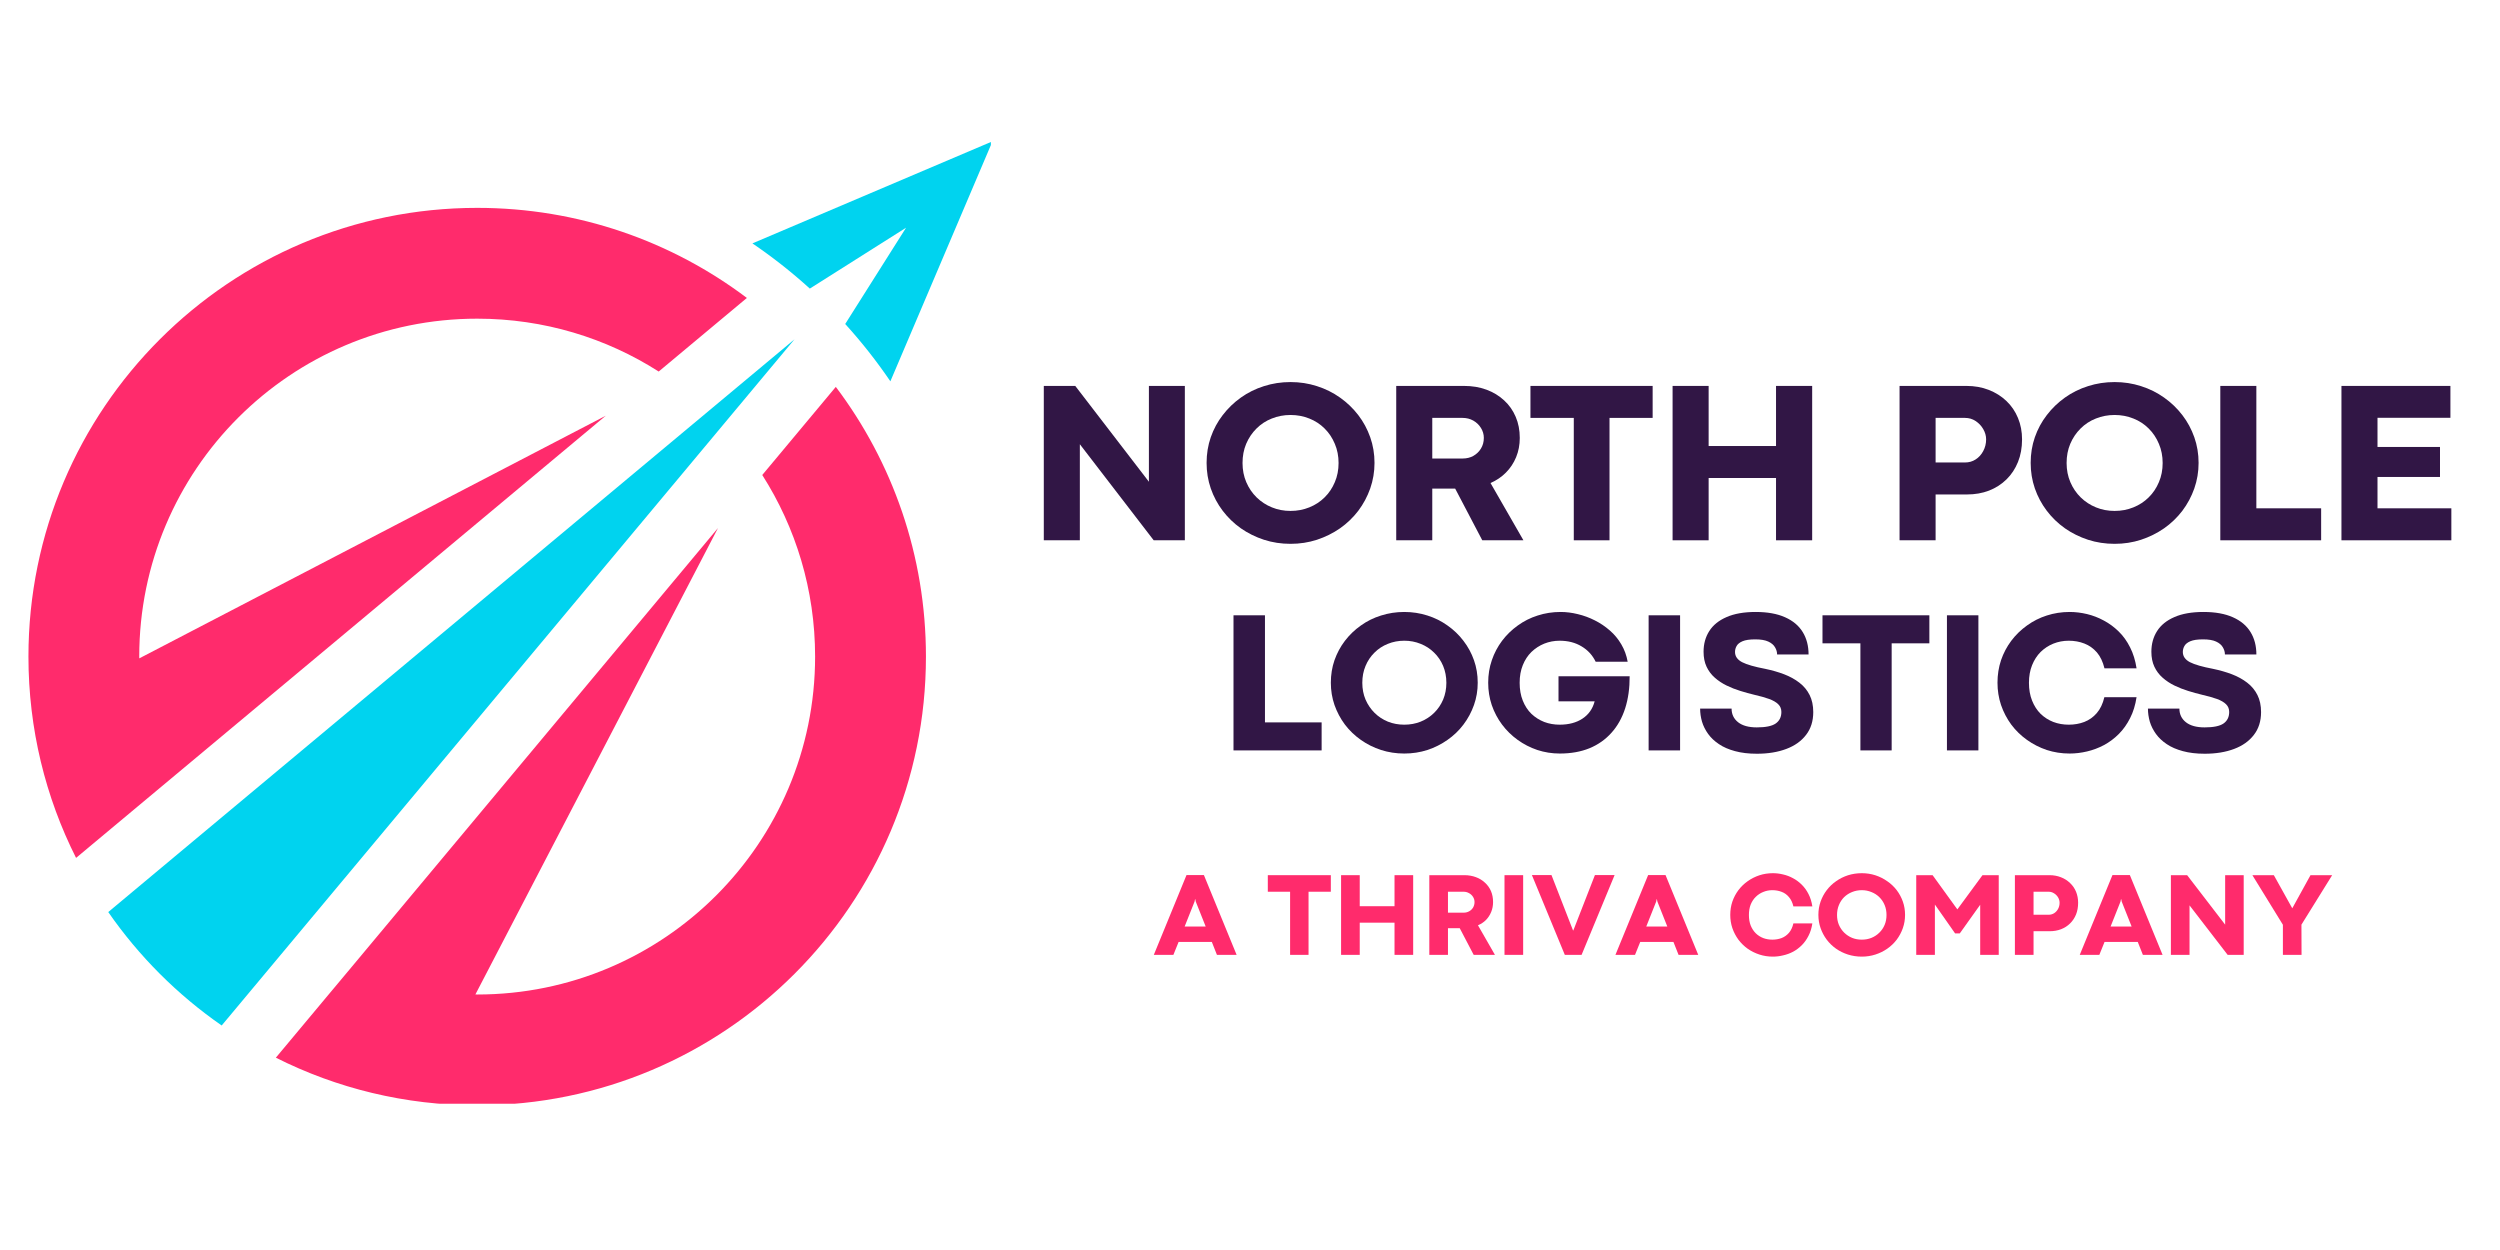 <svg xmlns="http://www.w3.org/2000/svg" xmlns:xlink="http://www.w3.org/1999/xlink" width="500" zoomAndPan="magnify" viewBox="0 0 375 187.5" height="250" preserveAspectRatio="xMidYMid meet" version="1.0"><defs><g/><clipPath id="91feff77a6"><path d="M 4.266 31 L 113 31 L 113 129 L 4.266 129 Z M 4.266 31 " clip-rule="nonzero"/></clipPath><clipPath id="34b6a92fab"><path d="M 41 58 L 139 58 L 139 165.562 L 41 165.562 Z M 41 58 " clip-rule="nonzero"/></clipPath><clipPath id="3151812347"><path d="M 112 21.199 L 148.633 21.199 L 148.633 58 L 112 58 Z M 112 21.199 " clip-rule="nonzero"/></clipPath><clipPath id="f009137470"><rect x="0" width="216" y="0" height="32"/></clipPath></defs><g clip-path="url(#91feff77a6)"><path fill="#ff2b6c" d="M 20.887 98.488 C 20.887 98.574 20.887 98.668 20.895 98.754 L 90.867 62.355 L 11.41 128.684 C 6.836 119.602 4.266 109.34 4.266 98.488 C 4.266 61.312 34.406 31.18 71.582 31.18 C 86.766 31.18 100.773 36.203 112.031 44.691 L 98.805 55.73 C 90.941 50.707 81.602 47.801 71.582 47.801 C 43.582 47.801 20.887 70.492 20.887 98.488 Z M 20.887 98.488 " fill-opacity="1" fill-rule="nonzero"/></g><g clip-path="url(#34b6a92fab)"><path fill="#ff2b6c" d="M 138.891 98.488 C 138.891 135.656 108.75 165.797 71.582 165.797 C 60.723 165.797 50.461 163.227 41.379 158.652 L 48.859 149.695 L 52.426 145.43 L 107.699 79.203 L 71.309 149.168 C 71.398 149.176 71.488 149.176 71.582 149.176 C 99.57 149.176 122.266 126.48 122.266 98.488 C 122.266 88.461 119.355 79.113 114.34 71.25 L 125.371 58.031 C 133.859 69.289 138.891 83.305 138.891 98.488 Z M 138.891 98.488 " fill-opacity="1" fill-rule="nonzero"/></g><path fill="#00d3ef" d="M 29.066 126.098 L 16.238 136.809 C 20.844 143.449 26.613 149.219 33.254 153.824 L 43.965 140.996 L 108.465 63.727 L 119.176 50.895 L 106.344 61.605 Z M 29.066 126.098 " fill-opacity="1" fill-rule="nonzero"/><g clip-path="url(#3151812347)"><path fill="#00d3ef" d="M 112.863 36.508 C 115.891 38.566 118.77 40.832 121.473 43.289 L 135.91 34.156 L 126.781 48.598 C 129.234 51.297 131.5 54.172 133.555 57.199 L 148.871 21.199 Z M 112.863 36.508 " fill-opacity="1" fill-rule="nonzero"/></g><g transform="matrix(1, 0, 0, 1, 153, 56)"><g clip-path="url(#f009137470)"><g fill="#311645" fill-opacity="1"><g transform="translate(1.211, 25.044)"><g><path d="M 7.766 0 L 2.359 0 L 2.359 -23.156 L 7.078 -23.156 L 18.125 -8.781 L 18.125 -23.156 L 23.516 -23.156 L 23.516 0 L 18.844 0 L 7.781 -14.391 L 7.766 -14.391 Z M 7.766 0 "/></g></g><g transform="translate(27.098, 25.044)"><g><path d="M 13.484 0.531 C 12.086 0.531 10.758 0.328 9.5 -0.078 C 8.238 -0.492 7.082 -1.066 6.031 -1.797 C 4.988 -2.535 4.082 -3.41 3.312 -4.422 C 2.539 -5.441 1.941 -6.562 1.516 -7.781 C 1.098 -9 0.891 -10.273 0.891 -11.609 C 0.891 -12.961 1.098 -14.242 1.516 -15.453 C 1.941 -16.672 2.539 -17.781 3.312 -18.781 C 4.082 -19.789 4.988 -20.664 6.031 -21.406 C 7.082 -22.156 8.238 -22.727 9.5 -23.125 C 10.758 -23.531 12.086 -23.734 13.484 -23.734 C 14.867 -23.734 16.188 -23.531 17.438 -23.125 C 18.695 -22.727 19.852 -22.156 20.906 -21.406 C 21.957 -20.664 22.867 -19.789 23.641 -18.781 C 24.41 -17.781 25.008 -16.672 25.438 -15.453 C 25.863 -14.242 26.078 -12.961 26.078 -11.609 C 26.078 -10.273 25.863 -9 25.438 -7.781 C 25.008 -6.562 24.41 -5.441 23.641 -4.422 C 22.867 -3.41 21.957 -2.535 20.906 -1.797 C 19.852 -1.066 18.695 -0.492 17.438 -0.078 C 16.188 0.328 14.867 0.531 13.484 0.531 Z M 13.484 -4.406 C 14.484 -4.406 15.422 -4.582 16.297 -4.938 C 17.172 -5.289 17.938 -5.789 18.594 -6.438 C 19.25 -7.082 19.758 -7.844 20.125 -8.719 C 20.5 -9.594 20.688 -10.551 20.688 -11.594 C 20.688 -12.633 20.5 -13.594 20.125 -14.469 C 19.758 -15.352 19.25 -16.117 18.594 -16.766 C 17.938 -17.422 17.172 -17.922 16.297 -18.266 C 15.422 -18.617 14.484 -18.797 13.484 -18.797 C 12.484 -18.797 11.547 -18.617 10.672 -18.266 C 9.797 -17.922 9.031 -17.422 8.375 -16.766 C 7.719 -16.117 7.203 -15.352 6.828 -14.469 C 6.461 -13.594 6.281 -12.633 6.281 -11.594 C 6.281 -10.551 6.469 -9.594 6.844 -8.719 C 7.219 -7.844 7.734 -7.082 8.391 -6.438 C 9.055 -5.789 9.82 -5.289 10.688 -4.938 C 11.551 -4.582 12.484 -4.406 13.484 -4.406 Z M 13.484 -4.406 "/></g></g><g transform="translate(54.075, 25.044)"><g><path d="M 7.766 0 L 2.359 0 L 2.359 -23.156 L 12.531 -23.156 C 13.758 -23.156 14.879 -22.969 15.891 -22.594 C 16.91 -22.219 17.797 -21.68 18.547 -20.984 C 19.297 -20.297 19.875 -19.473 20.281 -18.516 C 20.688 -17.566 20.891 -16.516 20.891 -15.359 C 20.891 -14.316 20.707 -13.352 20.344 -12.469 C 19.977 -11.582 19.469 -10.812 18.812 -10.156 C 18.164 -9.5 17.395 -8.977 16.5 -8.594 L 21.438 0 L 15.266 0 L 11.203 -7.75 L 7.766 -7.75 Z M 7.766 -18.359 L 7.766 -12.266 L 12.312 -12.266 C 12.914 -12.266 13.453 -12.395 13.922 -12.656 C 14.398 -12.926 14.781 -13.289 15.062 -13.75 C 15.352 -14.219 15.5 -14.754 15.5 -15.359 C 15.5 -15.898 15.352 -16.398 15.062 -16.859 C 14.781 -17.316 14.398 -17.68 13.922 -17.953 C 13.441 -18.223 12.906 -18.359 12.312 -18.359 Z M 7.766 -18.359 "/></g></g><g transform="translate(75.943, 25.044)"><g><path d="M 12.484 0 L 7.125 0 L 7.125 -18.359 L 0.625 -18.359 L 0.625 -23.156 L 18.953 -23.156 L 18.953 -18.359 L 12.484 -18.359 Z M 12.484 0 "/></g></g><g transform="translate(95.529, 25.044)"><g><path d="M 7.766 0 L 2.359 0 L 2.359 -23.156 L 7.766 -23.156 L 7.766 -14.141 L 17.875 -14.141 L 17.875 -23.156 L 23.297 -23.156 L 23.297 0 L 17.875 0 L 17.875 -9.344 L 7.766 -9.344 Z M 7.766 0 "/></g></g><g transform="translate(121.195, 25.044)"><g/></g><g transform="translate(129.574, 25.044)"><g><path d="M 7.766 0 L 2.359 0 L 2.359 -23.156 L 12.391 -23.156 C 13.609 -23.156 14.723 -22.957 15.734 -22.562 C 16.754 -22.164 17.641 -21.609 18.391 -20.891 C 19.141 -20.18 19.719 -19.332 20.125 -18.344 C 20.531 -17.363 20.734 -16.297 20.734 -15.141 C 20.734 -13.891 20.531 -12.758 20.125 -11.75 C 19.719 -10.738 19.145 -9.867 18.406 -9.141 C 17.664 -8.41 16.789 -7.848 15.781 -7.453 C 14.77 -7.066 13.664 -6.875 12.469 -6.875 L 7.766 -6.875 Z M 7.766 -18.359 L 7.766 -11.672 L 12.172 -11.672 C 12.766 -11.672 13.297 -11.82 13.766 -12.125 C 14.242 -12.426 14.625 -12.844 14.906 -13.375 C 15.195 -13.906 15.344 -14.492 15.344 -15.141 C 15.344 -15.68 15.195 -16.195 14.906 -16.688 C 14.625 -17.176 14.242 -17.578 13.766 -17.891 C 13.297 -18.203 12.766 -18.359 12.172 -18.359 Z M 7.766 -18.359 "/></g></g><g transform="translate(150.71, 25.044)"><g><path d="M 13.484 0.531 C 12.086 0.531 10.758 0.328 9.5 -0.078 C 8.238 -0.492 7.082 -1.066 6.031 -1.797 C 4.988 -2.535 4.082 -3.41 3.312 -4.422 C 2.539 -5.441 1.941 -6.562 1.516 -7.781 C 1.098 -9 0.891 -10.273 0.891 -11.609 C 0.891 -12.961 1.098 -14.242 1.516 -15.453 C 1.941 -16.672 2.539 -17.781 3.312 -18.781 C 4.082 -19.789 4.988 -20.664 6.031 -21.406 C 7.082 -22.156 8.238 -22.727 9.5 -23.125 C 10.758 -23.531 12.086 -23.734 13.484 -23.734 C 14.867 -23.734 16.188 -23.531 17.438 -23.125 C 18.695 -22.727 19.852 -22.156 20.906 -21.406 C 21.957 -20.664 22.867 -19.789 23.641 -18.781 C 24.41 -17.781 25.008 -16.672 25.438 -15.453 C 25.863 -14.242 26.078 -12.961 26.078 -11.609 C 26.078 -10.273 25.863 -9 25.438 -7.781 C 25.008 -6.562 24.41 -5.441 23.641 -4.422 C 22.867 -3.41 21.957 -2.535 20.906 -1.797 C 19.852 -1.066 18.695 -0.492 17.438 -0.078 C 16.188 0.328 14.867 0.531 13.484 0.531 Z M 13.484 -4.406 C 14.484 -4.406 15.422 -4.582 16.297 -4.938 C 17.172 -5.289 17.938 -5.789 18.594 -6.438 C 19.25 -7.082 19.758 -7.844 20.125 -8.719 C 20.5 -9.594 20.688 -10.551 20.688 -11.594 C 20.688 -12.633 20.5 -13.594 20.125 -14.469 C 19.758 -15.352 19.25 -16.117 18.594 -16.766 C 17.938 -17.422 17.172 -17.922 16.297 -18.266 C 15.422 -18.617 14.484 -18.797 13.484 -18.797 C 12.484 -18.797 11.547 -18.617 10.672 -18.266 C 9.797 -17.922 9.031 -17.422 8.375 -16.766 C 7.719 -16.117 7.203 -15.352 6.828 -14.469 C 6.461 -13.594 6.281 -12.633 6.281 -11.594 C 6.281 -10.551 6.469 -9.594 6.844 -8.719 C 7.219 -7.844 7.734 -7.082 8.391 -6.438 C 9.055 -5.789 9.82 -5.289 10.688 -4.938 C 11.551 -4.582 12.484 -4.406 13.484 -4.406 Z M 13.484 -4.406 "/></g></g><g transform="translate(177.687, 25.044)"><g><path d="M 17.484 0 L 2.359 0 L 2.359 -23.156 L 7.766 -23.156 L 7.766 -4.797 L 17.484 -4.797 Z M 17.484 0 "/></g></g><g transform="translate(195.859, 25.044)"><g><path d="M 18.844 0 L 2.359 0 L 2.359 -23.156 L 18.703 -23.156 L 18.703 -18.375 L 7.766 -18.375 L 7.766 -14 L 17.141 -14 L 17.141 -9.5 L 7.766 -9.5 L 7.766 -4.797 L 18.844 -4.797 Z M 18.844 0 "/></g></g></g></g></g><g fill="#311645" fill-opacity="1"><g transform="translate(182.947, 112.561)"><g><path d="M 15.297 0 L 2.078 0 L 2.078 -20.266 L 6.797 -20.266 L 6.797 -4.203 L 15.297 -4.203 Z M 15.297 0 "/></g></g></g><g fill="#311645" fill-opacity="1"><g transform="translate(198.846, 112.561)"><g><path d="M 11.797 0.469 C 10.578 0.469 9.414 0.289 8.312 -0.062 C 7.207 -0.426 6.195 -0.93 5.281 -1.578 C 4.363 -2.223 3.566 -2.988 2.891 -3.875 C 2.223 -4.77 1.703 -5.75 1.328 -6.812 C 0.961 -7.875 0.781 -8.988 0.781 -10.156 C 0.781 -11.344 0.961 -12.469 1.328 -13.531 C 1.703 -14.594 2.223 -15.562 2.891 -16.438 C 3.566 -17.32 4.363 -18.086 5.281 -18.734 C 6.195 -19.391 7.207 -19.891 8.312 -20.234 C 9.414 -20.586 10.578 -20.766 11.797 -20.766 C 13.016 -20.766 14.172 -20.586 15.266 -20.234 C 16.359 -19.891 17.363 -19.391 18.281 -18.734 C 19.207 -18.086 20.004 -17.32 20.672 -16.438 C 21.348 -15.562 21.875 -14.594 22.25 -13.531 C 22.625 -12.469 22.812 -11.344 22.812 -10.156 C 22.812 -8.988 22.625 -7.875 22.25 -6.812 C 21.875 -5.75 21.348 -4.77 20.672 -3.875 C 20.004 -2.988 19.207 -2.223 18.281 -1.578 C 17.363 -0.93 16.359 -0.426 15.266 -0.062 C 14.172 0.289 13.016 0.469 11.797 0.469 Z M 11.797 -3.859 C 12.672 -3.859 13.488 -4.008 14.25 -4.312 C 15.02 -4.625 15.691 -5.062 16.266 -5.625 C 16.848 -6.195 17.301 -6.863 17.625 -7.625 C 17.945 -8.395 18.109 -9.234 18.109 -10.141 C 18.109 -11.055 17.945 -11.898 17.625 -12.672 C 17.301 -13.441 16.848 -14.109 16.266 -14.672 C 15.691 -15.242 15.02 -15.68 14.25 -15.984 C 13.488 -16.297 12.672 -16.453 11.797 -16.453 C 10.922 -16.453 10.098 -16.297 9.328 -15.984 C 8.566 -15.68 7.898 -15.242 7.328 -14.672 C 6.754 -14.109 6.305 -13.441 5.984 -12.672 C 5.66 -11.898 5.5 -11.055 5.5 -10.141 C 5.5 -9.234 5.66 -8.395 5.984 -7.625 C 6.316 -6.863 6.77 -6.195 7.344 -5.625 C 7.914 -5.062 8.582 -4.625 9.344 -4.312 C 10.102 -4.008 10.922 -3.859 11.797 -3.859 Z M 11.797 -3.859 "/></g></g></g><g fill="#311645" fill-opacity="1"><g transform="translate(222.448, 112.561)"><g><path d="M 11.531 0.469 C 10.352 0.469 9.227 0.289 8.156 -0.062 C 7.082 -0.426 6.098 -0.93 5.203 -1.578 C 4.305 -2.223 3.523 -2.988 2.859 -3.875 C 2.191 -4.77 1.676 -5.75 1.312 -6.812 C 0.957 -7.875 0.781 -8.988 0.781 -10.156 C 0.781 -11.344 0.961 -12.469 1.328 -13.531 C 1.691 -14.594 2.203 -15.562 2.859 -16.438 C 3.523 -17.32 4.312 -18.086 5.219 -18.734 C 6.125 -19.391 7.117 -19.891 8.203 -20.234 C 9.285 -20.586 10.43 -20.766 11.641 -20.766 C 12.492 -20.766 13.359 -20.656 14.234 -20.438 C 15.117 -20.227 15.969 -19.914 16.781 -19.5 C 17.594 -19.094 18.344 -18.586 19.031 -17.984 C 19.719 -17.391 20.289 -16.695 20.75 -15.906 C 21.219 -15.113 21.535 -14.242 21.703 -13.297 L 16.906 -13.297 C 16.426 -14.285 15.719 -15.055 14.781 -15.609 C 13.852 -16.172 12.758 -16.453 11.5 -16.453 C 10.688 -16.453 9.914 -16.305 9.188 -16.016 C 8.469 -15.723 7.828 -15.305 7.266 -14.766 C 6.711 -14.223 6.281 -13.562 5.969 -12.781 C 5.656 -12.008 5.5 -11.129 5.5 -10.141 C 5.5 -9.141 5.656 -8.25 5.969 -7.469 C 6.281 -6.688 6.711 -6.023 7.266 -5.484 C 7.828 -4.953 8.469 -4.547 9.188 -4.266 C 9.914 -3.992 10.688 -3.859 11.5 -3.859 C 12.863 -3.859 14.004 -4.16 14.922 -4.766 C 15.848 -5.379 16.457 -6.242 16.75 -7.359 L 11.328 -7.359 L 11.328 -11.125 L 22 -11.125 C 22.008 -9.352 21.785 -7.75 21.328 -6.312 C 20.867 -4.883 20.188 -3.664 19.281 -2.656 C 18.383 -1.645 17.285 -0.867 15.984 -0.328 C 14.68 0.203 13.195 0.469 11.531 0.469 Z M 11.531 0.469 "/></g></g></g><g fill="#311645" fill-opacity="1"><g transform="translate(245.216, 112.561)"><g><path d="M 6.797 0 L 2.078 0 L 2.078 -20.266 L 6.797 -20.266 Z M 6.797 0 "/></g></g></g><g fill="#311645" fill-opacity="1"><g transform="translate(254.097, 112.561)"><g><path d="M 9.438 0.5 C 8.188 0.5 7.094 0.367 6.156 0.109 C 5.219 -0.141 4.414 -0.488 3.75 -0.938 C 3.082 -1.383 2.539 -1.895 2.125 -2.469 C 1.707 -3.051 1.398 -3.664 1.203 -4.312 C 1.016 -4.969 0.922 -5.617 0.922 -6.266 L 5.641 -6.266 C 5.641 -5.422 5.969 -4.738 6.625 -4.219 C 7.281 -3.707 8.211 -3.453 9.422 -3.453 C 10.742 -3.453 11.688 -3.645 12.25 -4.031 C 12.82 -4.426 13.109 -5.004 13.109 -5.766 C 13.109 -6.234 12.953 -6.617 12.641 -6.922 C 12.328 -7.234 11.867 -7.5 11.266 -7.719 C 10.66 -7.938 9.922 -8.145 9.047 -8.344 C 8.359 -8.508 7.66 -8.703 6.953 -8.922 C 6.242 -9.141 5.555 -9.41 4.891 -9.734 C 4.234 -10.055 3.645 -10.445 3.125 -10.906 C 2.602 -11.363 2.191 -11.91 1.891 -12.547 C 1.586 -13.191 1.438 -13.941 1.438 -14.797 C 1.438 -15.973 1.723 -17.008 2.297 -17.906 C 2.867 -18.801 3.734 -19.5 4.891 -20 C 6.047 -20.508 7.5 -20.766 9.25 -20.766 C 11.02 -20.766 12.492 -20.5 13.672 -19.969 C 14.848 -19.445 15.727 -18.707 16.312 -17.75 C 16.895 -16.801 17.188 -15.68 17.188 -14.391 L 12.469 -14.391 C 12.469 -14.766 12.363 -15.125 12.156 -15.469 C 11.957 -15.82 11.617 -16.109 11.141 -16.328 C 10.672 -16.547 10.02 -16.656 9.188 -16.656 C 8.352 -16.656 7.719 -16.562 7.281 -16.375 C 6.844 -16.188 6.547 -15.945 6.391 -15.656 C 6.234 -15.375 6.156 -15.078 6.156 -14.766 C 6.156 -14.117 6.508 -13.609 7.219 -13.234 C 7.938 -12.867 9.094 -12.535 10.688 -12.234 C 11.695 -12.023 12.641 -11.754 13.516 -11.422 C 14.391 -11.086 15.156 -10.664 15.812 -10.156 C 16.469 -9.656 16.977 -9.039 17.344 -8.312 C 17.707 -7.594 17.891 -6.738 17.891 -5.75 C 17.891 -4.395 17.531 -3.254 16.812 -2.328 C 16.102 -1.398 15.113 -0.695 13.844 -0.219 C 12.582 0.258 11.113 0.5 9.438 0.5 Z M 9.438 0.5 "/></g></g></g><g fill="#311645" fill-opacity="1"><g transform="translate(272.827, 112.561)"><g><path d="M 10.922 0 L 6.234 0 L 6.234 -16.062 L 0.547 -16.062 L 0.547 -20.266 L 16.578 -20.266 L 16.578 -16.062 L 10.922 -16.062 Z M 10.922 0 "/></g></g></g><g fill="#311645" fill-opacity="1"><g transform="translate(289.963, 112.561)"><g><path d="M 6.797 0 L 2.078 0 L 2.078 -20.266 L 6.797 -20.266 Z M 6.797 0 "/></g></g></g><g fill="#311645" fill-opacity="1"><g transform="translate(298.843, 112.561)"><g><path d="M 11.609 0.469 C 10.398 0.469 9.254 0.289 8.172 -0.062 C 7.098 -0.426 6.109 -0.93 5.203 -1.578 C 4.297 -2.223 3.508 -2.988 2.844 -3.875 C 2.188 -4.77 1.676 -5.75 1.312 -6.812 C 0.957 -7.875 0.781 -8.988 0.781 -10.156 C 0.781 -11.344 0.957 -12.469 1.312 -13.531 C 1.676 -14.594 2.188 -15.562 2.844 -16.438 C 3.508 -17.32 4.297 -18.086 5.203 -18.734 C 6.109 -19.391 7.098 -19.891 8.172 -20.234 C 9.254 -20.586 10.398 -20.766 11.609 -20.766 C 12.461 -20.766 13.328 -20.66 14.203 -20.453 C 15.078 -20.242 15.914 -19.922 16.719 -19.484 C 17.531 -19.055 18.273 -18.508 18.953 -17.844 C 19.641 -17.176 20.211 -16.379 20.672 -15.453 C 21.141 -14.535 21.461 -13.488 21.641 -12.312 L 16.828 -12.312 C 16.586 -13.301 16.207 -14.098 15.688 -14.703 C 15.164 -15.305 14.539 -15.75 13.812 -16.031 C 13.094 -16.312 12.312 -16.453 11.469 -16.453 C 10.656 -16.453 9.883 -16.305 9.156 -16.016 C 8.438 -15.723 7.801 -15.305 7.25 -14.766 C 6.707 -14.223 6.281 -13.562 5.969 -12.781 C 5.656 -12.008 5.5 -11.129 5.5 -10.141 C 5.5 -9.141 5.656 -8.25 5.969 -7.469 C 6.281 -6.688 6.707 -6.023 7.25 -5.484 C 7.801 -4.953 8.438 -4.547 9.156 -4.266 C 9.883 -3.992 10.656 -3.859 11.469 -3.859 C 12.301 -3.859 13.078 -3.992 13.797 -4.266 C 14.523 -4.547 15.148 -4.988 15.672 -5.594 C 16.203 -6.207 16.582 -7.004 16.812 -7.984 L 21.641 -7.984 C 21.461 -6.805 21.141 -5.758 20.672 -4.844 C 20.211 -3.926 19.645 -3.129 18.969 -2.453 C 18.301 -1.785 17.562 -1.234 16.75 -0.797 C 15.938 -0.367 15.094 -0.051 14.219 0.156 C 13.344 0.363 12.473 0.469 11.609 0.469 Z M 11.609 0.469 "/></g></g></g><g fill="#311645" fill-opacity="1"><g transform="translate(321.269, 112.561)"><g><path d="M 9.438 0.5 C 8.188 0.5 7.094 0.367 6.156 0.109 C 5.219 -0.141 4.414 -0.488 3.75 -0.938 C 3.082 -1.383 2.539 -1.895 2.125 -2.469 C 1.707 -3.051 1.398 -3.664 1.203 -4.312 C 1.016 -4.969 0.922 -5.617 0.922 -6.266 L 5.641 -6.266 C 5.641 -5.422 5.969 -4.738 6.625 -4.219 C 7.281 -3.707 8.211 -3.453 9.422 -3.453 C 10.742 -3.453 11.688 -3.645 12.25 -4.031 C 12.82 -4.426 13.109 -5.004 13.109 -5.766 C 13.109 -6.234 12.953 -6.617 12.641 -6.922 C 12.328 -7.234 11.867 -7.5 11.266 -7.719 C 10.66 -7.938 9.922 -8.145 9.047 -8.344 C 8.359 -8.508 7.66 -8.703 6.953 -8.922 C 6.242 -9.141 5.555 -9.41 4.891 -9.734 C 4.234 -10.055 3.645 -10.445 3.125 -10.906 C 2.602 -11.363 2.191 -11.91 1.891 -12.547 C 1.586 -13.191 1.438 -13.941 1.438 -14.797 C 1.438 -15.973 1.723 -17.008 2.297 -17.906 C 2.867 -18.801 3.734 -19.5 4.891 -20 C 6.047 -20.508 7.5 -20.766 9.25 -20.766 C 11.02 -20.766 12.492 -20.5 13.672 -19.969 C 14.848 -19.445 15.727 -18.707 16.312 -17.75 C 16.895 -16.801 17.188 -15.68 17.188 -14.391 L 12.469 -14.391 C 12.469 -14.766 12.363 -15.125 12.156 -15.469 C 11.957 -15.82 11.617 -16.109 11.141 -16.328 C 10.672 -16.547 10.02 -16.656 9.188 -16.656 C 8.352 -16.656 7.719 -16.562 7.281 -16.375 C 6.844 -16.188 6.547 -15.945 6.391 -15.656 C 6.234 -15.375 6.156 -15.078 6.156 -14.766 C 6.156 -14.117 6.508 -13.609 7.219 -13.234 C 7.938 -12.867 9.094 -12.535 10.688 -12.234 C 11.695 -12.023 12.641 -11.754 13.516 -11.422 C 14.391 -11.086 15.156 -10.664 15.812 -10.156 C 16.469 -9.656 16.977 -9.039 17.344 -8.312 C 17.707 -7.594 17.891 -6.738 17.891 -5.75 C 17.891 -4.395 17.531 -3.254 16.812 -2.328 C 16.102 -1.398 15.113 -0.695 13.844 -0.219 C 12.582 0.258 11.113 0.5 9.438 0.5 Z M 9.438 0.5 "/></g></g></g><g fill="#ff2b6c" fill-opacity="1"><g transform="translate(173.024, 143.229)"><g><path d="M 12.469 0 L 9.516 0 L 8.75 -1.938 L 3.766 -1.938 L 2.984 0 L 0.047 0 L 4.953 -11.969 L 7.562 -11.969 Z M 6.156 -7.984 L 4.672 -4.25 L 7.828 -4.25 L 6.344 -7.984 L 6.266 -8.359 L 6.234 -8.359 Z M 6.156 -7.984 "/></g></g></g><g fill="#ff2b6c" fill-opacity="1"><g transform="translate(185.522, 143.229)"><g/></g></g><g fill="#ff2b6c" fill-opacity="1"><g transform="translate(189.843, 143.229)"><g><path d="M 6.438 0 L 3.672 0 L 3.672 -9.469 L 0.328 -9.469 L 0.328 -11.953 L 9.781 -11.953 L 9.781 -9.469 L 6.438 -9.469 Z M 6.438 0 "/></g></g></g><g fill="#ff2b6c" fill-opacity="1"><g transform="translate(199.944, 143.229)"><g><path d="M 4.016 0 L 1.219 0 L 1.219 -11.953 L 4.016 -11.953 L 4.016 -7.297 L 9.234 -7.297 L 9.234 -11.953 L 12.031 -11.953 L 12.031 0 L 9.234 0 L 9.234 -4.828 L 4.016 -4.828 Z M 4.016 0 "/></g></g></g><g fill="#ff2b6c" fill-opacity="1"><g transform="translate(213.179, 143.229)"><g><path d="M 4.016 0 L 1.219 0 L 1.219 -11.953 L 6.469 -11.953 C 7.102 -11.953 7.68 -11.852 8.203 -11.656 C 8.723 -11.469 9.176 -11.191 9.562 -10.828 C 9.957 -10.473 10.258 -10.051 10.469 -9.562 C 10.676 -9.07 10.781 -8.523 10.781 -7.922 C 10.781 -7.391 10.688 -6.895 10.5 -6.438 C 10.312 -5.977 10.051 -5.578 9.719 -5.234 C 9.383 -4.898 8.984 -4.633 8.516 -4.438 L 11.062 0 L 7.875 0 L 5.781 -4 L 4.016 -4 Z M 4.016 -9.469 L 4.016 -6.328 L 6.359 -6.328 C 6.672 -6.328 6.945 -6.395 7.188 -6.531 C 7.438 -6.664 7.633 -6.852 7.781 -7.094 C 7.926 -7.344 8 -7.617 8 -7.922 C 8 -8.203 7.926 -8.457 7.781 -8.688 C 7.633 -8.926 7.438 -9.113 7.188 -9.25 C 6.938 -9.395 6.66 -9.469 6.359 -9.469 Z M 4.016 -9.469 "/></g></g></g><g fill="#ff2b6c" fill-opacity="1"><g transform="translate(224.456, 143.229)"><g><path d="M 4.016 0 L 1.219 0 L 1.219 -11.953 L 4.016 -11.953 Z M 4.016 0 "/></g></g></g><g fill="#ff2b6c" fill-opacity="1"><g transform="translate(229.691, 143.229)"><g><path d="M 7.547 0 L 5.031 0 L 0.094 -11.969 L 3.031 -11.969 L 6.266 -3.656 L 6.312 -3.672 L 9.547 -11.969 L 12.5 -11.969 Z M 7.547 0 "/></g></g></g><g fill="#ff2b6c" fill-opacity="1"><g transform="translate(242.268, 143.229)"><g><path d="M 12.469 0 L 9.516 0 L 8.75 -1.938 L 3.766 -1.938 L 2.984 0 L 0.047 0 L 4.953 -11.969 L 7.562 -11.969 Z M 6.156 -7.984 L 4.672 -4.25 L 7.828 -4.25 L 6.344 -7.984 L 6.266 -8.359 L 6.234 -8.359 Z M 6.156 -7.984 "/></g></g></g><g fill="#ff2b6c" fill-opacity="1"><g transform="translate(254.766, 143.229)"><g/></g></g><g fill="#ff2b6c" fill-opacity="1"><g transform="translate(259.087, 143.229)"><g><path d="M 6.844 0.266 C 6.133 0.266 5.461 0.16 4.828 -0.047 C 4.191 -0.254 3.602 -0.547 3.062 -0.922 C 2.531 -1.305 2.066 -1.758 1.672 -2.281 C 1.285 -2.812 0.984 -3.391 0.766 -4.016 C 0.555 -4.641 0.453 -5.301 0.453 -6 C 0.453 -6.695 0.555 -7.359 0.766 -7.984 C 0.984 -8.609 1.285 -9.18 1.672 -9.703 C 2.066 -10.223 2.531 -10.672 3.062 -11.047 C 3.602 -11.43 4.191 -11.727 4.828 -11.938 C 5.461 -12.145 6.133 -12.25 6.844 -12.25 C 7.352 -12.25 7.863 -12.188 8.375 -12.062 C 8.895 -11.945 9.391 -11.758 9.859 -11.5 C 10.336 -11.25 10.773 -10.926 11.172 -10.531 C 11.578 -10.133 11.914 -9.664 12.188 -9.125 C 12.469 -8.582 12.66 -7.961 12.766 -7.266 L 9.922 -7.266 C 9.785 -7.848 9.562 -8.316 9.25 -8.672 C 8.945 -9.035 8.582 -9.297 8.156 -9.453 C 7.727 -9.617 7.266 -9.703 6.766 -9.703 C 6.285 -9.703 5.832 -9.613 5.406 -9.438 C 4.977 -9.27 4.602 -9.023 4.281 -8.703 C 3.957 -8.391 3.703 -8.004 3.516 -7.547 C 3.336 -7.086 3.25 -6.566 3.25 -5.984 C 3.25 -5.391 3.336 -4.863 3.516 -4.406 C 3.703 -3.945 3.957 -3.555 4.281 -3.234 C 4.602 -2.922 4.977 -2.68 5.406 -2.516 C 5.832 -2.359 6.285 -2.281 6.766 -2.281 C 7.254 -2.281 7.711 -2.359 8.141 -2.516 C 8.566 -2.68 8.938 -2.941 9.25 -3.297 C 9.562 -3.66 9.785 -4.133 9.922 -4.719 L 12.766 -4.719 C 12.66 -4.02 12.469 -3.398 12.188 -2.859 C 11.914 -2.316 11.582 -1.848 11.188 -1.453 C 10.789 -1.055 10.352 -0.727 9.875 -0.469 C 9.395 -0.219 8.895 -0.035 8.375 0.078 C 7.863 0.203 7.352 0.266 6.844 0.266 Z M 6.844 0.266 "/></g></g></g><g fill="#ff2b6c" fill-opacity="1"><g transform="translate(272.305, 143.229)"><g><path d="M 6.969 0.266 C 6.238 0.266 5.547 0.16 4.891 -0.047 C 4.242 -0.254 3.648 -0.547 3.109 -0.922 C 2.566 -1.305 2.098 -1.758 1.703 -2.281 C 1.305 -2.812 1 -3.391 0.781 -4.016 C 0.562 -4.641 0.453 -5.301 0.453 -6 C 0.453 -6.695 0.562 -7.359 0.781 -7.984 C 1 -8.609 1.305 -9.18 1.703 -9.703 C 2.098 -10.223 2.566 -10.672 3.109 -11.047 C 3.648 -11.43 4.242 -11.727 4.891 -11.938 C 5.547 -12.145 6.238 -12.25 6.969 -12.25 C 7.676 -12.25 8.352 -12.145 9 -11.938 C 9.645 -11.727 10.238 -11.43 10.781 -11.047 C 11.332 -10.672 11.805 -10.223 12.203 -9.703 C 12.598 -9.18 12.906 -8.609 13.125 -7.984 C 13.344 -7.359 13.453 -6.695 13.453 -6 C 13.453 -5.301 13.344 -4.641 13.125 -4.016 C 12.906 -3.391 12.598 -2.812 12.203 -2.281 C 11.805 -1.758 11.332 -1.305 10.781 -0.922 C 10.238 -0.547 9.645 -0.254 9 -0.047 C 8.352 0.16 7.676 0.266 6.969 0.266 Z M 6.969 -2.281 C 7.477 -2.281 7.957 -2.367 8.406 -2.547 C 8.863 -2.734 9.258 -2.992 9.594 -3.328 C 9.938 -3.66 10.203 -4.051 10.391 -4.5 C 10.578 -4.945 10.672 -5.441 10.672 -5.984 C 10.672 -6.523 10.578 -7.02 10.391 -7.469 C 10.203 -7.926 9.938 -8.32 9.594 -8.656 C 9.258 -8.988 8.863 -9.242 8.406 -9.422 C 7.957 -9.609 7.477 -9.703 6.969 -9.703 C 6.445 -9.703 5.957 -9.609 5.5 -9.422 C 5.051 -9.242 4.656 -8.988 4.312 -8.656 C 3.977 -8.32 3.719 -7.926 3.531 -7.469 C 3.344 -7.02 3.25 -6.523 3.25 -5.984 C 3.25 -5.441 3.344 -4.945 3.531 -4.5 C 3.727 -4.051 3.992 -3.66 4.328 -3.328 C 4.672 -2.992 5.066 -2.734 5.516 -2.547 C 5.961 -2.367 6.445 -2.281 6.969 -2.281 Z M 6.969 -2.281 "/></g></g></g><g fill="#ff2b6c" fill-opacity="1"><g transform="translate(286.217, 143.229)"><g><path d="M 4.016 0 L 1.219 0 L 1.219 -11.953 L 3.672 -11.953 L 7.391 -6.812 L 7.391 -6.828 L 11.156 -11.953 L 13.594 -11.953 L 13.594 0 L 10.812 0 L 10.812 -7.516 L 7.75 -3.219 L 7.047 -3.219 L 4.016 -7.547 Z M 4.016 0 "/></g></g></g><g fill="#ff2b6c" fill-opacity="1"><g transform="translate(301.016, 143.229)"><g><path d="M 4.016 0 L 1.219 0 L 1.219 -11.953 L 6.406 -11.953 C 7.031 -11.953 7.602 -11.848 8.125 -11.641 C 8.645 -11.441 9.098 -11.156 9.484 -10.781 C 9.879 -10.414 10.18 -9.977 10.391 -9.469 C 10.598 -8.957 10.703 -8.406 10.703 -7.812 C 10.703 -7.164 10.598 -6.582 10.391 -6.062 C 10.18 -5.539 9.883 -5.094 9.5 -4.719 C 9.125 -4.344 8.672 -4.051 8.141 -3.844 C 7.617 -3.645 7.051 -3.547 6.438 -3.547 L 4.016 -3.547 Z M 4.016 -9.469 L 4.016 -6.016 L 6.281 -6.016 C 6.582 -6.016 6.859 -6.094 7.109 -6.25 C 7.359 -6.414 7.555 -6.633 7.703 -6.906 C 7.848 -7.176 7.922 -7.477 7.922 -7.812 C 7.922 -8.094 7.848 -8.359 7.703 -8.609 C 7.555 -8.859 7.359 -9.062 7.109 -9.219 C 6.859 -9.383 6.582 -9.469 6.281 -9.469 Z M 4.016 -9.469 "/></g></g></g><g fill="#ff2b6c" fill-opacity="1"><g transform="translate(311.916, 143.229)"><g><path d="M 12.469 0 L 9.516 0 L 8.75 -1.938 L 3.766 -1.938 L 2.984 0 L 0.047 0 L 4.953 -11.969 L 7.562 -11.969 Z M 6.156 -7.984 L 4.672 -4.25 L 7.828 -4.25 L 6.344 -7.984 L 6.266 -8.359 L 6.234 -8.359 Z M 6.156 -7.984 "/></g></g></g><g fill="#ff2b6c" fill-opacity="1"><g transform="translate(324.414, 143.229)"><g><path d="M 4.016 0 L 1.219 0 L 1.219 -11.953 L 3.656 -11.953 L 9.359 -4.531 L 9.359 -11.953 L 12.141 -11.953 L 12.141 0 L 9.734 0 L 4.016 -7.422 Z M 4.016 0 "/></g></g></g><g fill="#ff2b6c" fill-opacity="1"><g transform="translate(337.763, 143.229)"><g><path d="M 7.469 0 L 4.672 0 L 4.672 -4.516 L 0.094 -11.953 L 3.312 -11.953 L 6.078 -6.984 L 8.812 -11.953 L 12.062 -11.953 L 7.453 -4.531 Z M 7.469 0 "/></g></g></g></svg>